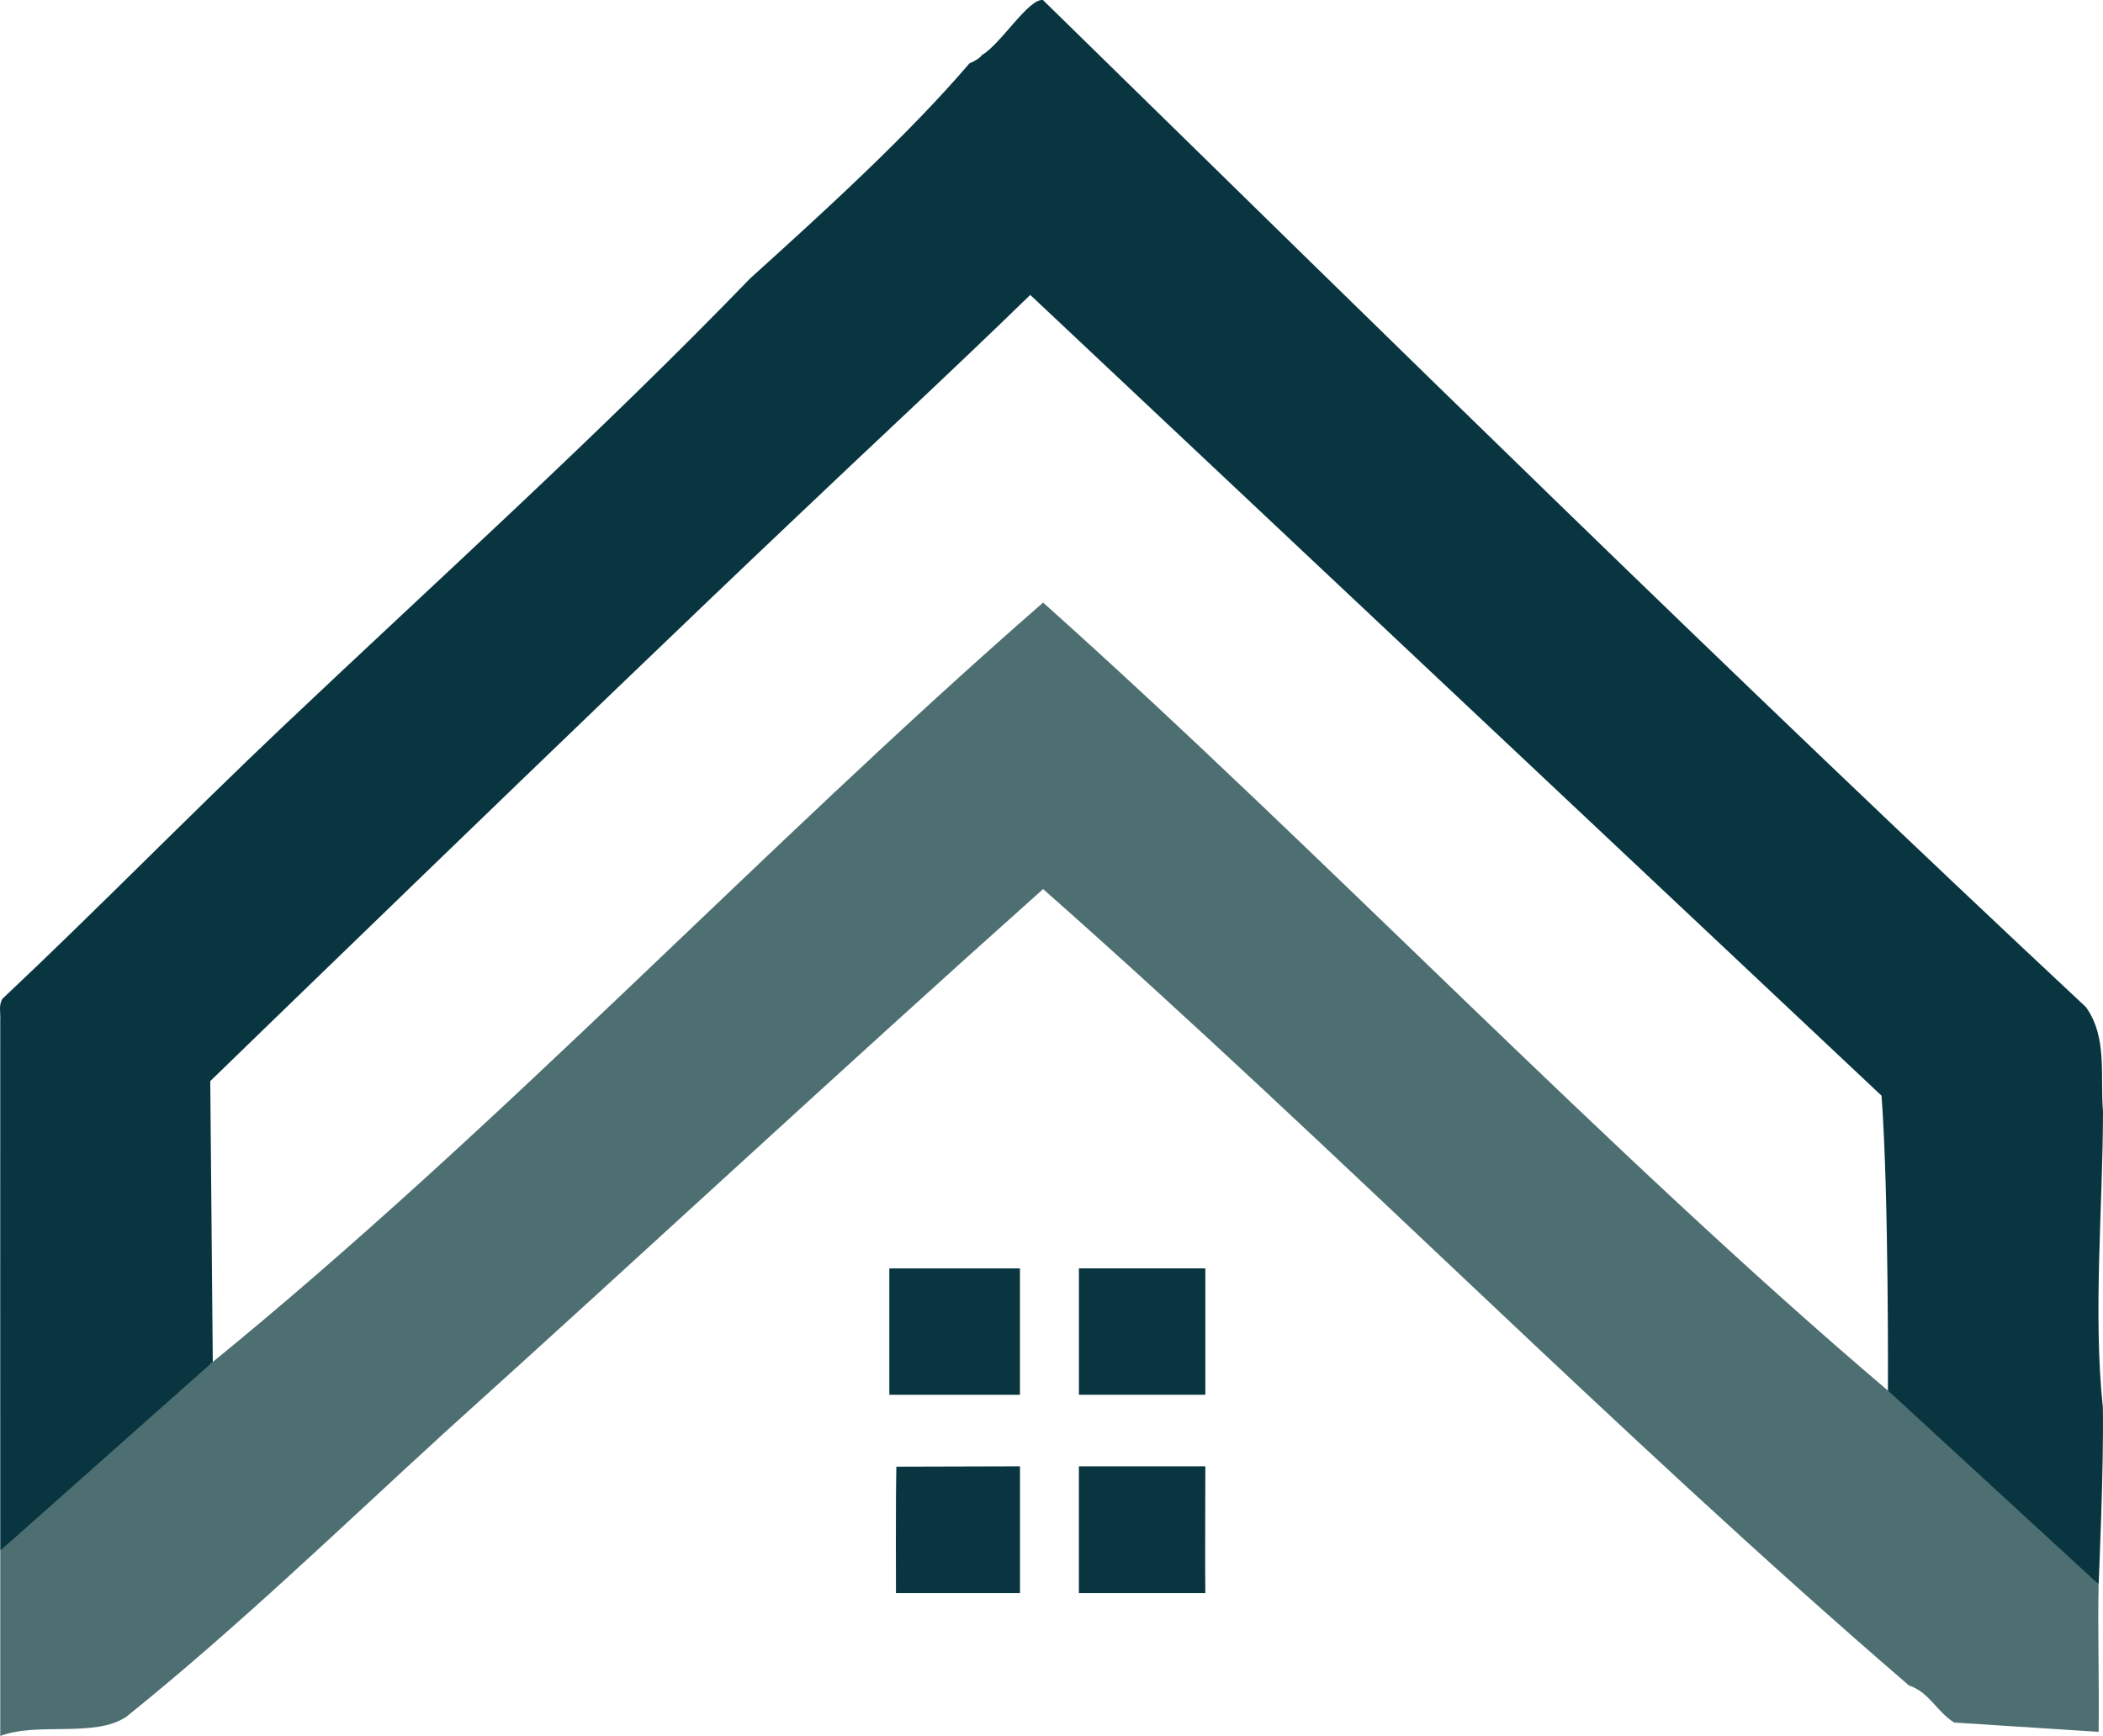 <?xml version="1.0" encoding="UTF-8"?>
<svg id="Warstwa_1" xmlns="http://www.w3.org/2000/svg" baseProfile="tiny-ps" version="1.2" viewBox="0 0 499.1 412.06">
<title>homenourishoptions.com</title>
  <!-- Generator: Adobe Illustrator 29.0.1, SVG Export Plug-In . SVG Version: 2.1.0 Build 192)  -->
  <path d="M49.06,319.06c.04.68,1.74,2.56.49,4.98,68.76-55.91,131.14-122.71,198.01-181.01,65.61,58.64,134.53,131.07,200.5,187.04,20.13,8.54,35.32,29.78,50,46-.24,11.64.18,23.36,0,35l-34.29-2.21c-4.13-2.61-5.97-7.25-10.71-8.79-69.43-59.76-136.19-127.81-205.5-189.04-47.4,42.3-94.49,86.13-141.51,128.52-25.07,22.9-49.52,46.59-76.06,67.94-7.56,5.06-20.97,1.17-29.93,4.56-.01-14.66,0-29.34,0-44l49-49Z" fill="#4e6f71"/>
  <path d="M212.64,378.13s-.09-21.86.09-30q29.34-.08,29.34-.08v30.08" fill="#08353f"/>
  <path d="M242.06,301.06v30.01s-31,0-31,0v-30h31Z" fill="#08353f"/>
  <path d="M286.06,301.06v30h-30v-30" fill="#08353f"/>
  <path d="M286.06,348.05c0,4.42-.09,27.16,0,30.08h-30.01c0-25.07,0-2.77,0-30.08" fill="#08353f"/>
  <path d="M50.5,323.26L.06,368.06c.02-41.99-.04-84.02,0-126,.11-1.66-.44-3.41.51-4.98,22.38-21.06,44.07-43.3,66.48-64.53,37.26-35.3,75.38-69.64,111.01-106.49,17.01-15.37,37.38-33.88,52-51,.97-.44,2.31-1.07,3-2C237.56,10.41,244.05-.33,247.51,0c81,79.26,165.05,162,247.55,239.05,5.17,7.27,3.32,16.35,4.04,24.75-.04,22.71-2.38,47.94-.04,70.25.27,13.75-1,42-1,42l-50-46s.22-46.69-1.52-69.98L244.51,70c-18.78,18.28-37.96,35.99-56.94,54.07-46.06,43.61-137.67,132.54-137.67,132.54" fill="#08353f"/>
</svg>